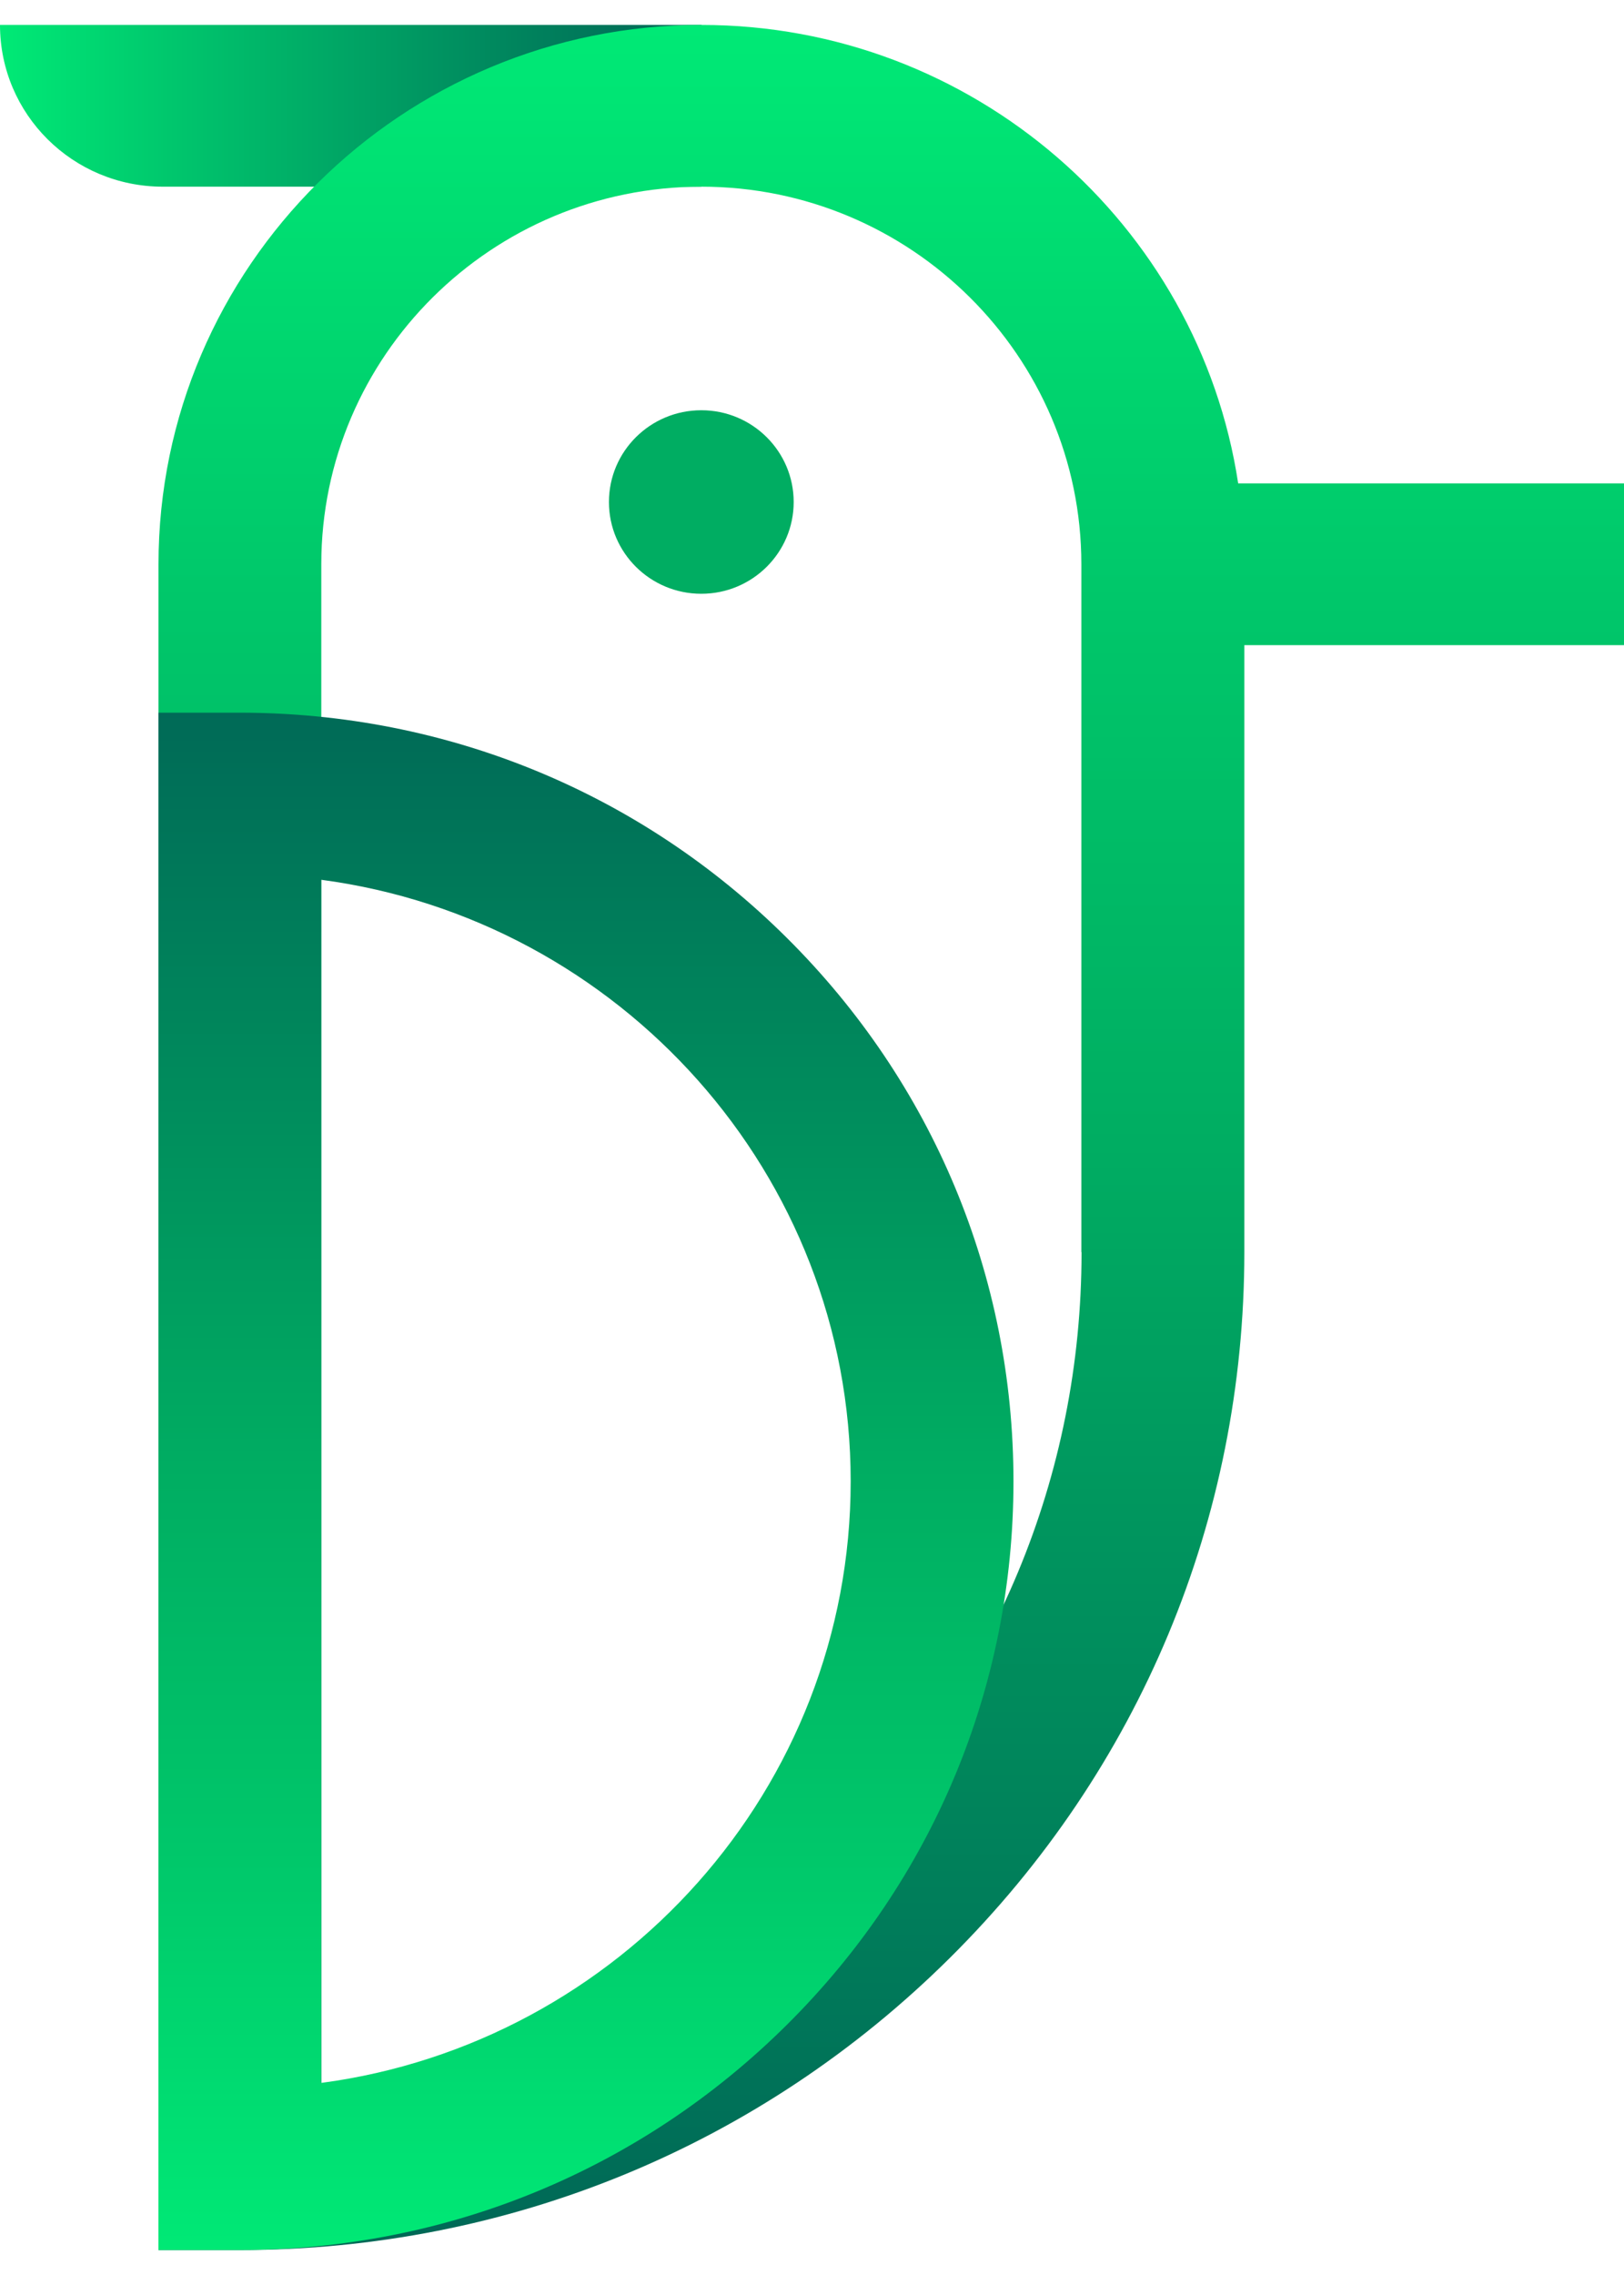 <svg xmlns="http://www.w3.org/2000/svg" width="50" height="70" viewBox="0 0 50 70" fill="none">
  <path d="M21.592 18.27C23.162 18.27 24.436 17.006 24.436 15.447C24.436 13.887 23.162 12.623 21.592 12.623C20.021 12.623 18.748 13.887 18.748 15.447C18.748 17.006 20.021 18.27 21.592 18.27Z" fill="#00AD62"/>
  <path d="M21.596 5.744H5.012C2.242 5.744 0 3.518 0 0.767H21.596V5.744Z" fill="url(#paint0_linear_2299_8597)"/>
  <path d="M49.994 14.874H38.121C36.911 6.903 29.958 0.767 21.593 0.767C12.379 0.767 4.88 8.214 4.88 17.362V69.232H7.386C15.647 69.232 23.411 66.036 29.252 60.236C35.093 54.437 38.311 46.728 38.311 38.525V19.85H50V14.874H49.994ZM33.299 38.531C33.299 45.404 30.603 51.863 25.708 56.724C21.408 60.993 15.868 63.579 9.892 64.14V17.362C9.892 10.952 15.143 5.744 21.593 5.744C28.042 5.744 33.293 10.958 33.293 17.362V38.525L33.299 38.531Z" fill="url(#paint1_linear_2299_8597)"/>
  <path d="M7.383 69.231H4.877V21.929H7.383C13.747 21.929 19.729 24.387 24.225 28.857C28.721 33.322 31.203 39.262 31.203 45.58C31.203 51.899 28.727 57.839 24.225 62.303C19.729 66.767 13.747 69.231 7.383 69.231ZM9.889 27.07V64.09C19.078 62.87 26.191 55.033 26.191 45.58C26.191 36.127 19.078 28.29 9.889 27.07Z" fill="url(#paint2_linear_2299_8597)"/>
  <defs>
    <linearGradient id="paint0_linear_2299_8597" x1="0" y1="3.256" x2="21.596" y2="3.256" gradientUnits="userSpaceOnUse">
      <stop stop-color="#00EA76"/>
      <stop offset="0.27" stop-color="#00C36C"/>
      <stop offset="0.77" stop-color="#00805C"/>
      <stop offset="1" stop-color="#006656"/>
    </linearGradient>
    <linearGradient id="paint1_linear_2299_8597" x1="27.44" y1="0.34" x2="27.44" y2="70.117" gradientUnits="userSpaceOnUse">
      <stop stop-color="#00EA76"/>
      <stop offset="0.26" stop-color="#00C76A"/>
      <stop offset="0.5" stop-color="#00AD62"/>
      <stop offset="1" stop-color="#006656"/>
    </linearGradient>
    <linearGradient id="paint2_linear_2299_8597" x1="18.04" y1="69.719" x2="18.04" y2="20.545" gradientUnits="userSpaceOnUse">
      <stop stop-color="#00EA76"/>
      <stop offset="0.26" stop-color="#00C76A"/>
      <stop offset="0.5" stop-color="#00AD62"/>
      <stop offset="1" stop-color="#006656"/>
    </linearGradient>
  </defs>
</svg>